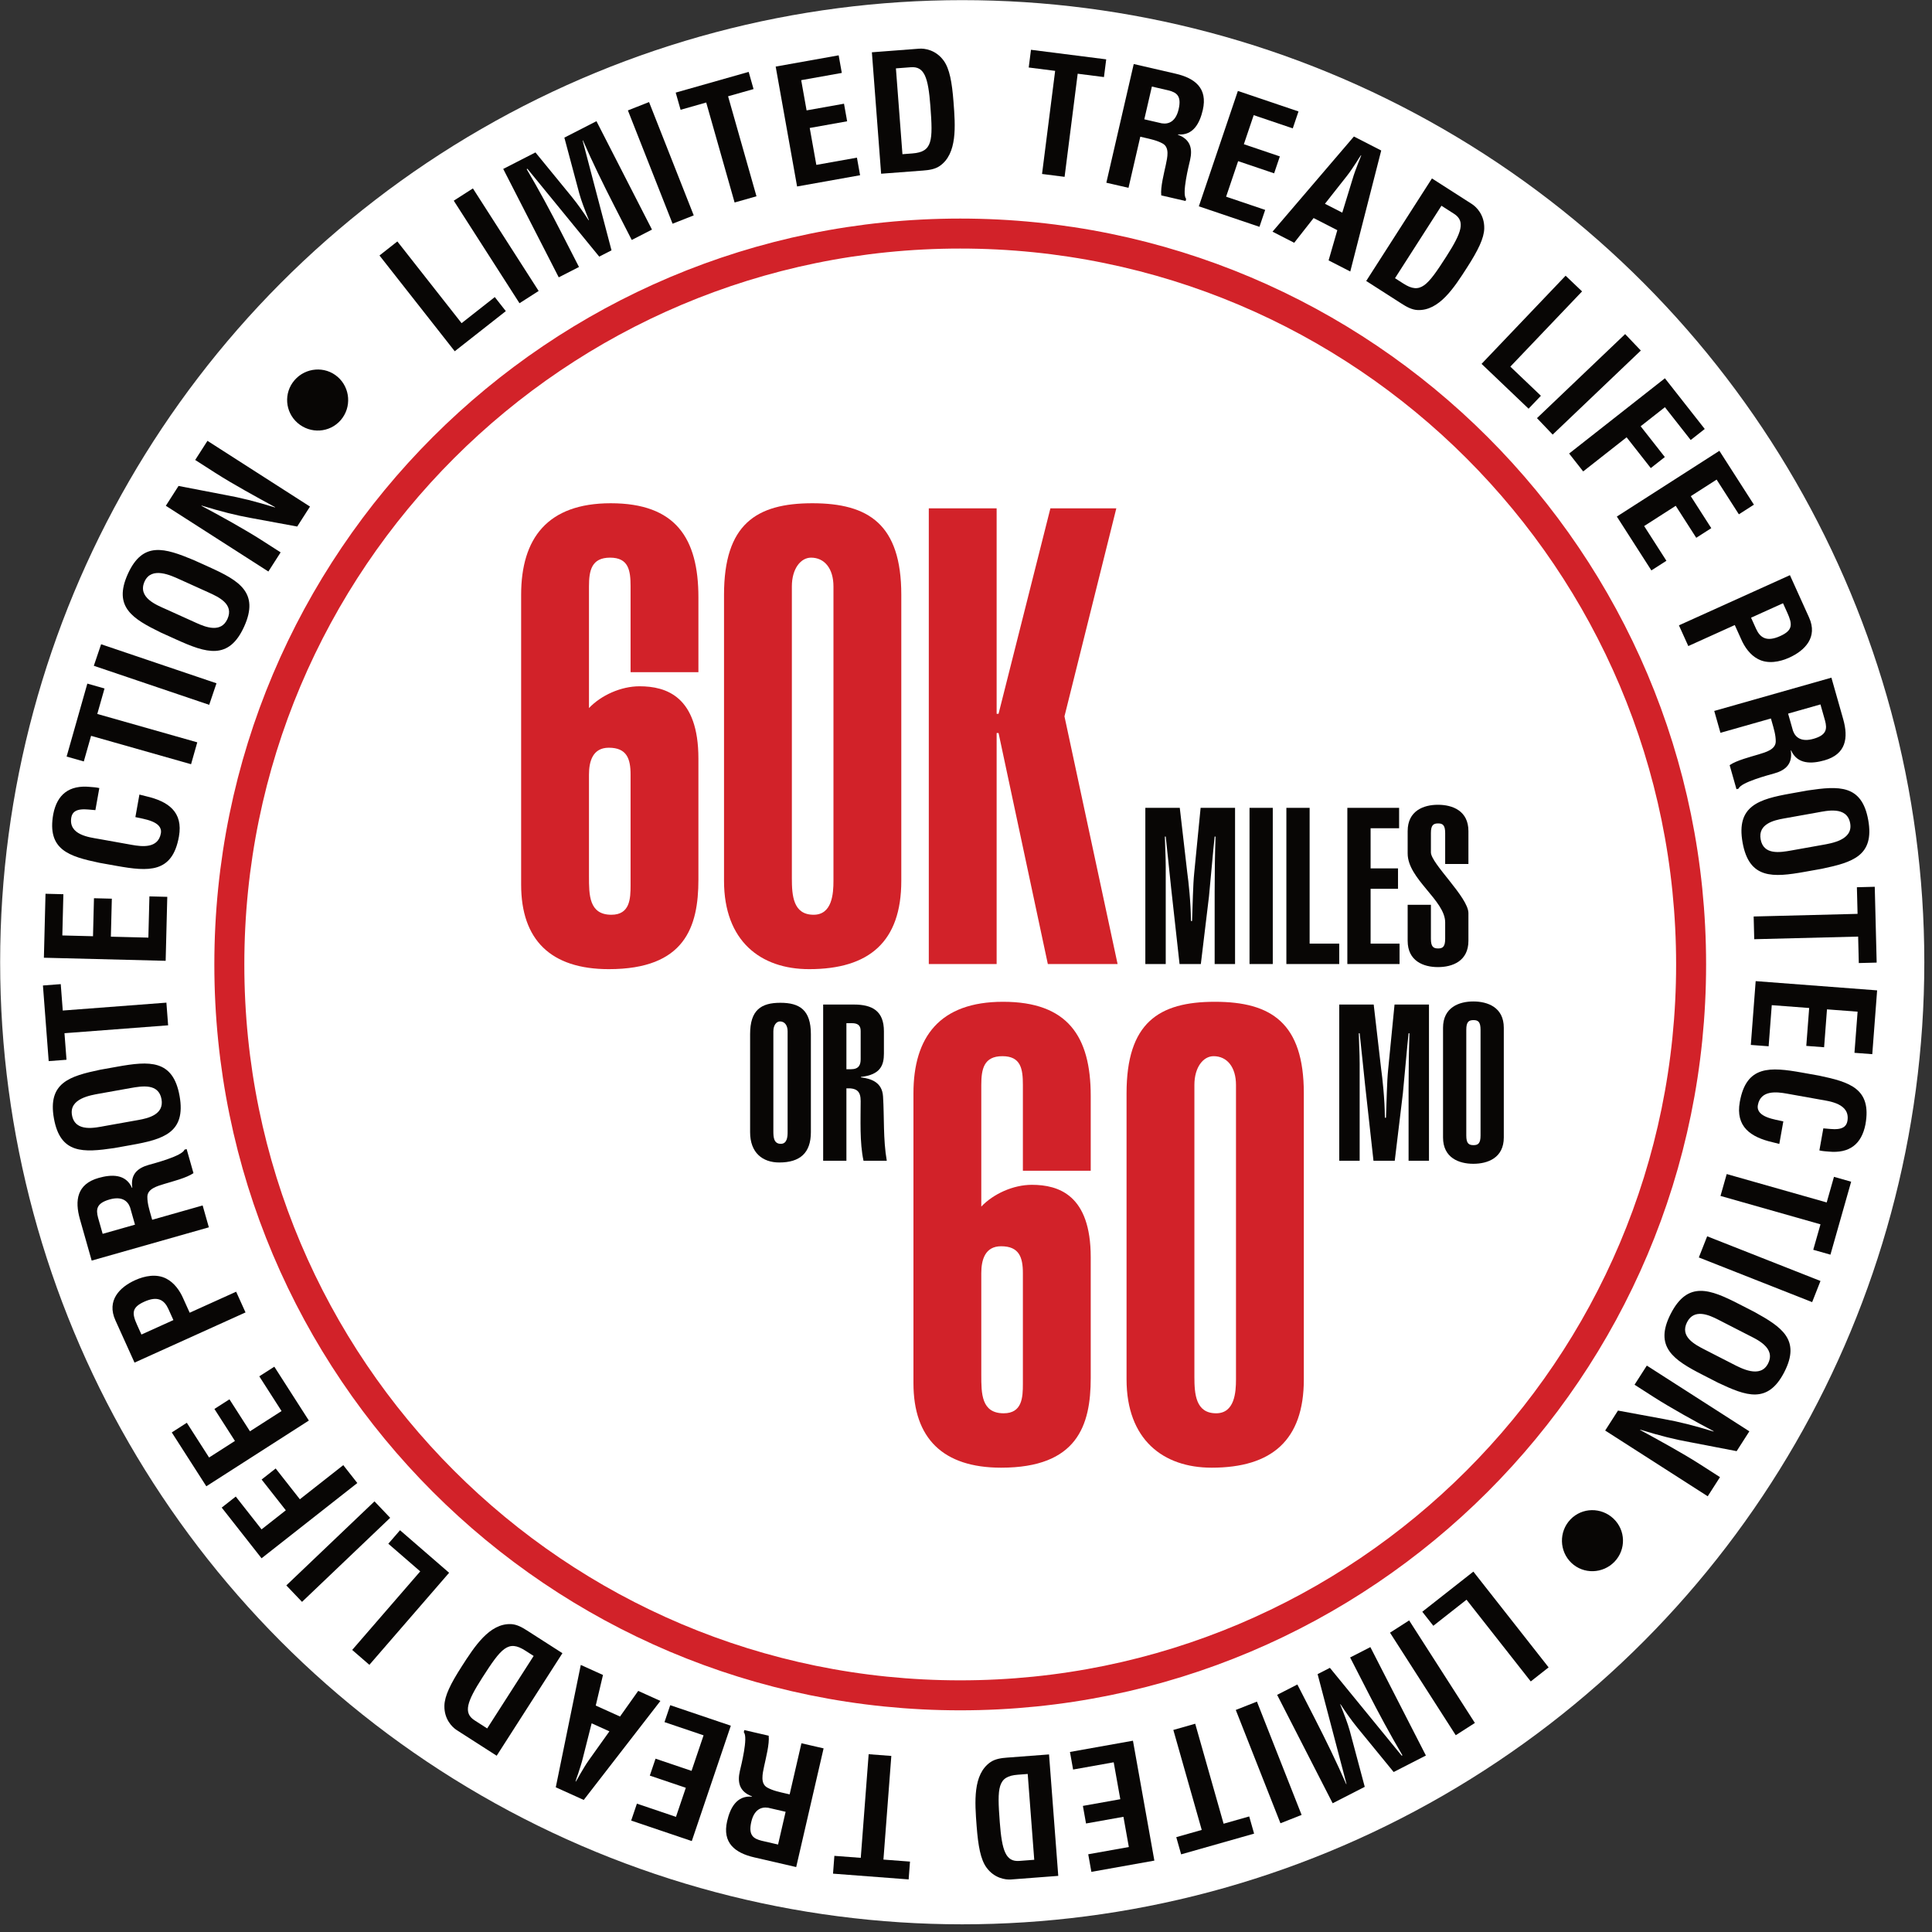 <?xml version="1.0" encoding="UTF-8" standalone="no"?><!DOCTYPE svg PUBLIC "-//W3C//DTD SVG 1.1//EN" "http://www.w3.org/Graphics/SVG/1.1/DTD/svg11.dtd"><svg width="100%" height="100%" viewBox="0 0 192 192" version="1.1" xmlns="http://www.w3.org/2000/svg" xmlns:xlink="http://www.w3.org/1999/xlink" xml:space="preserve" xmlns:serif="http://www.serif.com/" style="fill-rule:evenodd;clip-rule:evenodd;"><rect x="0" y="0" width="192" height="192" fill="#333333" stroke="none"/><rect id="Artboard1" x="0" y="0" width="191.25" height="191.25" style="fill:none;"/><g id="Artboard11" serif:id="Artboard1"><circle cx="95.625" cy="95.625" r="95.611" style="fill:#fff;"/><g><path d="M95.426,168.48c40.115,-0 72.634,-32.519 72.634,-72.635c-0,-40.112 -32.519,-72.634 -72.634,-72.634c-40.116,-0 -72.635,32.522 -72.635,72.634c0,40.116 32.519,72.635 72.635,72.635Z" style="fill:none;fill-rule:nonzero;stroke:#d22229;stroke-width:2.98px;"/><g><path d="M50.268,30.919l-1.097,-1.396l-3.299,2.593l-6.383,-8.122l-1.776,1.396l7.479,9.518l5.076,-3.989Z" style="fill:#080605;fill-rule:nonzero;"/><path d="M53.53,28.915l-6.533,-10.191l-1.903,1.22l6.533,10.19l1.903,-1.219Z" style="fill:#080605;fill-rule:nonzero;"/><path d="M55.802,23.142c-1.096,-2.14 -2.235,-4.259 -3.461,-6.333l0.072,-0.037l7.137,8.73l1.221,-0.625l-2.871,-10.915l0.029,-0.015c0.967,2.207 2.02,4.369 3.117,6.509l1.736,3.391l2.011,-1.03l-5.518,-10.774l-3.189,1.633l1.483,5.551c0.217,0.777 0.513,1.533 0.957,2.647l-0.029,0.015c-0.513,-0.789 -1.055,-1.564 -1.646,-2.294l-3.638,-4.447l-3.203,1.64l5.518,10.774l2.011,-1.03l-1.737,-3.39Z" style="fill:#080605;fill-rule:nonzero;"/><path d="M68.942,21.404l-4.44,-11.261l-2.102,0.829l4.44,11.261l2.102,-0.829Z" style="fill:#080605;fill-rule:nonzero;"/><path d="M67.636,10.911l2.547,-0.723l2.821,9.936l2.174,-0.617l-2.822,-9.937l2.531,-0.718l-0.485,-1.708l-7.251,2.059l0.485,1.708Z" style="fill:#080605;fill-rule:nonzero;"/><path d="M85.474,17.414l-0.313,-1.747l-4.035,0.72l-0.656,-3.67l3.718,-0.664l-0.312,-1.747l-3.718,0.664l-0.536,-3.003l4.036,-0.721l-0.313,-1.748l-6.259,1.118l2.128,11.916l6.26,-1.118Z" style="fill:#080605;fill-rule:nonzero;"/><path d="M89.684,15.324l-0.649,-8.529l1.481,-0.113c1.351,-0.103 1.727,1.002 1.943,3.85c0.266,3.492 0.218,4.564 -1.794,4.717l-0.981,0.075Zm2.049,1.625c0.564,-0.043 1.173,-0.122 1.65,-0.45c1.768,-1.219 1.559,-3.971 1.378,-6.352c-0.152,-1.996 -0.398,-3.321 -0.977,-4.118c-0.778,-1.074 -1.89,-1.232 -2.437,-1.191l-4.7,0.358l0.918,12.069l4.168,-0.316Z" style="fill:#080605;fill-rule:nonzero;"/><path d="M102.233,6.709l2.626,0.333l-1.302,10.247l2.241,0.285l1.302,-10.247l2.61,0.332l0.224,-1.761l-7.477,-0.95l-0.224,1.761Z" style="fill:#080605;fill-rule:nonzero;"/><path d="M113.714,13.677c0.629,0.146 1.278,0.279 1.835,0.59c0.704,0.394 0.46,1.381 0.309,2.108c-0.166,0.79 -0.547,2.226 -0.454,3.043l2.422,0.559l0.051,-0.221c-0.455,-0.469 0.276,-3.348 0.388,-3.836c0.261,-1.132 0.061,-2.056 -1.205,-2.53l0.008,-0.032c1.525,0.137 2.167,-1.139 2.465,-2.429c0.501,-2.17 -0.793,-3.165 -2.696,-3.604l-4.168,-0.962l-2.722,11.795l2.202,0.508l1.172,-5.079l0.393,0.09Zm0.758,-5.076l1.635,0.378c0.83,0.208 1.33,0.555 1.025,1.876c-0.272,1.18 -0.948,1.521 -1.682,1.401l-1.73,-0.399l0.752,-3.256Z" style="fill:#080605;fill-rule:nonzero;"/><path d="M125.163,22.542l0.569,-1.682l-3.883,-1.313l1.195,-3.532l3.577,1.21l0.569,-1.681l-3.577,-1.211l0.978,-2.889l3.883,1.314l0.569,-1.682l-6.024,-2.038l-3.879,11.466l6.023,2.038Z" style="fill:#080605;fill-rule:nonzero;"/><path d="M128.616,24.127l1.929,-2.458l2.356,1.207l-0.866,3.002l2.154,1.103l3.076,-12.024l-2.715,-1.391l-8.089,9.457l2.155,1.104Zm5.225,-6.627c0.358,-0.451 0.651,-0.917 0.966,-1.391c0.14,-0.236 0.294,-0.466 0.44,-0.681l0.029,0.015c-0.089,0.244 -0.186,0.503 -0.296,0.755c-0.2,0.532 -0.407,1.042 -0.564,1.597l-1.022,3.339l-1.723,-0.883l2.17,-2.751Z" style="fill:#080605;fill-rule:nonzero;"/><path d="M138.634,27.647l4.616,-7.201l1.25,0.801c1.141,0.732 0.776,1.84 -0.765,4.245c-1.891,2.948 -2.574,3.775 -4.273,2.686l-0.828,-0.531Zm0.658,2.531c0.476,0.305 1.01,0.609 1.587,0.634c2.147,0.092 3.636,-2.232 4.925,-4.243c1.08,-1.684 1.681,-2.891 1.699,-3.876c0.026,-1.326 -0.767,-2.122 -1.229,-2.418l-3.968,-2.543l-6.533,10.19l3.519,2.256Z" style="fill:#080605;fill-rule:nonzero;"/><path d="M151.908,40.616l1.225,-1.285l-3.037,-2.896l7.128,-7.476l-1.636,-1.559l-8.352,8.761l4.672,4.455Z" style="fill:#080605;fill-rule:nonzero;"/><path d="M154.303,43.189l8.761,-8.353l-1.559,-1.635l-8.761,8.353l1.559,1.635Z" style="fill:#080605;fill-rule:nonzero;"/><path d="M157.335,46.849l4.315,-3.391l2.403,3.059l1.396,-1.097l-2.403,-3.059l2.411,-1.894l2.563,3.261l1.396,-1.097l-3.959,-5.038l-9.518,7.479l1.396,1.777Z" style="fill:#080605;fill-rule:nonzero;"/><path d="M164.112,56.687l1.494,-0.958l-2.212,-3.451l3.138,-2.012l2.039,3.179l1.494,-0.958l-2.038,-3.179l2.568,-1.647l2.212,3.451l1.495,-0.958l-3.432,-5.353l-10.19,6.533l3.432,5.353Z" style="fill:#080605;fill-rule:nonzero;"/><path d="M177.194,59.95l0.426,0.941c0.525,1.162 0.56,1.748 -0.705,2.32c-1.338,0.605 -1.993,0.175 -2.399,-0.722l-0.498,-1.103l3.176,-1.436Zm-9.412,4.255l4.618,-2.088l0.625,1.383c0.344,0.801 0.898,1.595 1.705,2.009c0.97,0.501 2.142,0.272 3.084,-0.154c1.544,-0.698 2.86,-2.019 1.969,-3.989l-1.902,-4.206l-11.03,4.986l0.931,2.059Z" style="fill:#080605;fill-rule:nonzero;"/><path d="M176.102,71.791c0.177,0.621 0.373,1.253 0.37,1.891c-0.006,0.807 -0.989,1.07 -1.699,1.288c-0.771,0.236 -2.213,0.595 -2.883,1.07l0.679,2.391l0.217,-0.061c0.192,-0.625 3.066,-1.374 3.547,-1.511c1.118,-0.317 1.831,-0.939 1.636,-2.276l0.031,-0.009c0.616,1.402 2.044,1.349 3.317,0.987c2.143,-0.608 2.389,-2.222 1.856,-4.1l-1.169,-4.115l-11.644,3.307l0.617,2.174l5.015,-1.424l0.11,0.388Zm4.812,-1.786l0.458,1.615c0.218,0.827 0.155,1.432 -1.149,1.802c-1.164,0.331 -1.789,-0.096 -2.038,-0.797l-0.485,-1.707l3.214,-0.913Z" style="fill:#080605;fill-rule:nonzero;"/><path d="M177.977,78.854c-3.178,0.567 -5.455,1.22 -4.802,4.874c0.653,3.655 3.015,3.479 6.192,2.911l1.701,-0.304c3.017,-0.637 5.231,-1.278 4.595,-4.837c-0.636,-3.559 -2.934,-3.394 -5.986,-2.948l-1.7,0.304Zm2.601,1.896c0.922,-0.164 2.978,-0.679 3.29,1.069c0.295,1.652 -1.827,1.982 -2.78,2.152l-3.051,0.545c-1.144,0.204 -2.783,0.48 -3.067,-1.108c-0.272,-1.526 1.318,-1.892 2.304,-2.068l3.304,-0.59Z" style="fill:#080605;fill-rule:nonzero;"/><path d="M184.536,88.172l0.067,2.646l-10.326,0.262l0.057,2.258l10.326,-0.261l0.066,2.63l1.775,-0.045l-0.19,-7.535l-1.775,0.045Z" style="fill:#080605;fill-rule:nonzero;"/><path d="M173.995,103.844l1.77,0.134l0.311,-4.087l3.718,0.282l-0.287,3.766l1.771,0.135l0.286,-3.766l3.042,0.231l-0.311,4.088l1.77,0.134l0.482,-6.34l-12.07,-0.918l-0.482,6.341Z" style="fill:#080605;fill-rule:nonzero;"/><path d="M177.226,111.442c-0.754,-0.184 -2.75,-0.393 -2.531,-1.616c0.272,-1.526 1.891,-1.319 2.876,-1.143l3.305,0.591c0.921,0.164 3.028,0.393 2.716,2.141c-0.196,1.096 -1.611,0.761 -2.391,0.72l-0.392,2.193c0.3,0.07 0.607,0.092 0.915,0.114c2.062,0.204 3.277,-0.726 3.664,-2.707c0.635,-3.559 -1.578,-4.2 -4.596,-4.837l-1.7,-0.304c-3.178,-0.567 -5.54,-0.743 -6.192,2.911c-0.443,2.478 1.095,3.507 3.251,4.007c0.22,0.056 0.456,0.114 0.675,0.17l0.4,-2.24Z" style="fill:#080605;fill-rule:nonzero;"/><path d="M182.258,116.952l-0.723,2.546l-9.936,-2.822l-0.618,2.174l9.937,2.822l-0.719,2.53l1.708,0.485l2.059,-7.25l-1.708,-0.485Z" style="fill:#080605;fill-rule:nonzero;"/><path d="M168.828,124.964l11.261,4.44l0.829,-2.102l-11.261,-4.44l-0.829,2.102Z" style="fill:#080605;fill-rule:nonzero;"/><path d="M172.809,129.589c-2.873,-1.472 -5.08,-2.33 -6.773,0.974c-1.692,3.304 0.295,4.593 3.168,6.065l1.537,0.787c2.788,1.319 4.938,2.148 6.586,-1.069c1.648,-3.218 -0.281,-4.478 -2.981,-5.97l-1.537,-0.787Zm0.923,3.084c0.833,0.427 2.781,1.261 1.972,2.841c-0.765,1.494 -2.654,0.473 -3.516,0.031l-2.758,-1.413c-1.034,-0.529 -2.506,-1.301 -1.77,-2.738c0.706,-1.379 2.194,-0.708 3.084,-0.252l2.988,1.531Z" style="fill:#080605;fill-rule:nonzero;"/><path d="M168.934,145.515c-0.911,-0.583 -1.915,-1.17 -2.928,-1.742c-1.013,-0.573 -2.049,-1.141 -3.016,-1.666l0.017,-0.027c1.954,0.601 3.424,0.969 4.92,1.237l4.659,0.897l1.263,-1.97l-10.19,-6.533l-1.22,1.902l1.916,1.229c0.815,0.522 1.86,1.135 2.914,1.734c1.068,0.607 2.152,1.188 3.038,1.66l-0.017,0.027c-1.891,-0.579 -3.388,-0.964 -4.92,-1.237l-4.577,-0.845l-1.272,1.984l10.19,6.533l1.22,-1.902l-1.997,-1.281Z" style="fill:#080605;fill-rule:nonzero;"/><path d="M156.166,155.319c1.204,1.147 3.131,1.09 4.29,-0.125c1.158,-1.215 1.101,-3.12 -0.102,-4.267c-1.215,-1.158 -3.132,-1.135 -4.29,0.079c-1.159,1.215 -1.112,3.155 0.102,4.313Z" style="fill:#080605;fill-rule:nonzero;"/><path d="M141.345,160.174l1.097,1.396l3.299,-2.593l6.383,8.122l1.776,-1.397l-7.479,-9.517l-5.076,3.989Z" style="fill:#080605;fill-rule:nonzero;"/><path d="M138.137,162.254l6.533,10.19l1.902,-1.219l-6.533,-10.19l-1.902,1.219Z" style="fill:#080605;fill-rule:nonzero;"/><path d="M135.911,168.108c1.096,2.14 2.235,4.259 3.461,6.333l-0.072,0.037l-7.137,-8.73l-1.221,0.625l2.871,10.915l-0.029,0.015c-0.967,-2.207 -2.02,-4.369 -3.116,-6.509l-1.737,-3.391l-2.011,1.03l5.518,10.774l3.189,-1.633l-1.483,-5.551c-0.217,-0.777 -0.513,-1.533 -0.957,-2.647l0.029,-0.015c0.513,0.789 1.055,1.564 1.646,2.294l3.638,4.447l3.204,-1.64l-5.519,-10.774l-2.011,1.03l1.737,3.39Z" style="fill:#080605;fill-rule:nonzero;"/><path d="M122.81,169.933l4.44,11.261l2.102,-0.829l-4.44,-11.261l-2.102,0.829Z" style="fill:#080605;fill-rule:nonzero;"/><path d="M124.146,180.516l-2.546,0.723l-2.821,-9.936l-2.174,0.617l2.822,9.936l-2.531,0.719l0.485,1.708l7.25,-2.059l-0.485,-1.708Z" style="fill:#080605;fill-rule:nonzero;"/><path d="M106.331,174.107l0.312,1.748l4.035,-0.721l0.656,3.67l-3.718,0.664l0.312,1.748l3.718,-0.664l0.536,3.002l-4.035,0.721l0.312,1.748l6.26,-1.118l-2.128,-11.916l-6.26,1.118Z" style="fill:#080605;fill-rule:nonzero;"/><path d="M102.133,176.294l0.649,8.529l-1.481,0.113c-1.352,0.103 -1.727,-1.002 -1.944,-3.85c-0.265,-3.493 -0.217,-4.564 1.795,-4.717l0.981,-0.075Zm-2.05,-1.625c-0.563,0.043 -1.172,0.122 -1.649,0.449c-1.768,1.219 -1.559,3.971 -1.378,6.353c0.152,1.996 0.398,3.32 0.977,4.118c0.777,1.074 1.89,1.232 2.437,1.191l4.699,-0.358l-0.917,-12.07l-4.169,0.317Z" style="fill:#080605;fill-rule:nonzero;"/><path d="M90.435,185.003l-2.64,-0.2l0.784,-10.3l-2.253,-0.171l-0.784,10.299l-2.623,-0.199l-0.134,1.77l7.515,0.572l0.135,-1.771Z" style="fill:#080605;fill-rule:nonzero;"/><path d="M78.081,178.232c-0.63,-0.145 -1.278,-0.278 -1.836,-0.589c-0.704,-0.395 -0.459,-1.382 -0.308,-2.109c0.166,-0.79 0.547,-2.226 0.454,-3.042l-2.422,-0.559l-0.051,0.22c0.455,0.469 -0.276,3.349 -0.388,3.836c-0.262,1.132 -0.061,2.057 1.204,2.531l-0.007,0.031c-1.525,-0.136 -2.168,1.14 -2.465,2.429c-0.501,2.171 0.793,3.165 2.696,3.604l4.167,0.962l2.723,-11.795l-2.202,-0.508l-1.172,5.08l-0.393,-0.091Zm-0.758,5.076l-1.635,-0.378c-0.83,-0.208 -1.33,-0.555 -1.025,-1.876c0.272,-1.179 0.947,-1.52 1.682,-1.401l1.729,0.4l-0.751,3.255Z" style="fill:#080605;fill-rule:nonzero;"/><path d="M66.606,169.46l-0.569,1.681l3.883,1.314l-1.195,3.532l-3.578,-1.211l-0.569,1.682l3.578,1.211l-0.978,2.889l-3.883,-1.314l-0.569,1.682l6.023,2.038l3.88,-11.466l-6.023,-2.038Z" style="fill:#080605;fill-rule:nonzero;"/><path d="M63.424,168.039l-1.807,2.548l-2.412,-1.09l0.719,-3.04l-2.206,-0.998l-2.486,12.161l2.779,1.256l7.619,-9.839l-2.206,-0.998Zm-4.896,6.873c-0.335,0.468 -0.606,0.948 -0.897,1.437c-0.128,0.243 -0.27,0.48 -0.406,0.702l-0.029,-0.014c0.076,-0.248 0.16,-0.512 0.258,-0.768c0.174,-0.542 0.356,-1.062 0.486,-1.623l0.857,-3.385l1.765,0.798l-2.034,2.853Z" style="fill:#080605;fill-rule:nonzero;"/><path d="M53.033,164.567l-4.617,7.202l-1.25,-0.802c-1.141,-0.731 -0.776,-1.839 0.766,-4.244c1.89,-2.949 2.574,-3.776 4.272,-2.687l0.829,0.531Zm-0.659,-2.531c-0.475,-0.305 -1.009,-0.608 -1.587,-0.634c-2.146,-0.091 -3.636,2.232 -4.925,4.243c-1.08,1.685 -1.681,2.891 -1.699,3.876c-0.025,1.326 0.768,2.122 1.23,2.418l3.967,2.544l6.533,-10.191l-3.519,-2.256Z" style="fill:#080605;fill-rule:nonzero;"/><path d="M39.754,152.073l-1.163,1.342l3.172,2.747l-6.763,7.808l1.708,1.479l7.925,-9.149l-4.879,-4.227Z" style="fill:#080605;fill-rule:nonzero;"/><path d="M37.216,149.203l-8.761,8.353l1.56,1.636l8.76,-8.353l-1.559,-1.636Z" style="fill:#080605;fill-rule:nonzero;"/><path d="M34.114,145.604l-4.314,3.391l-2.404,-3.059l-1.396,1.097l2.404,3.059l-2.411,1.895l-2.563,-3.262l-1.396,1.097l3.959,5.038l9.517,-7.479l-1.396,-1.777Z" style="fill:#080605;fill-rule:nonzero;"/><path d="M27.262,135.82l-1.494,0.958l2.212,3.451l-3.139,2.012l-2.038,-3.179l-1.494,0.958l2.038,3.179l-2.568,1.647l-2.213,-3.452l-1.494,0.959l3.432,5.353l10.19,-6.533l-3.432,-5.353Z" style="fill:#080605;fill-rule:nonzero;"/><path d="M14.056,132.624l-0.426,-0.941c-0.525,-1.162 -0.56,-1.748 0.705,-2.32c1.338,-0.605 1.993,-0.175 2.399,0.722l0.498,1.103l-3.176,1.436Zm9.412,-4.255l-4.618,2.088l-0.625,-1.383c-0.344,-0.8 -0.898,-1.595 -1.705,-2.009c-0.97,-0.501 -2.142,-0.272 -3.084,0.154c-1.544,0.698 -2.86,2.019 -1.969,3.989l1.902,4.207l11.03,-4.987l-0.931,-2.059Z" style="fill:#080605;fill-rule:nonzero;"/><path d="M15.013,120.833c-0.176,-0.621 -0.372,-1.253 -0.369,-1.892c0.006,-0.807 0.988,-1.069 1.698,-1.287c0.772,-0.236 2.214,-0.595 2.884,-1.071l-0.679,-2.391l-0.217,0.062c-0.192,0.625 -3.066,1.374 -3.548,1.51c-1.118,0.318 -1.83,0.94 -1.635,2.277l-0.031,0.009c-0.616,-1.403 -2.044,-1.349 -3.317,-0.988c-2.143,0.608 -2.389,2.222 -1.856,4.101l1.168,4.114l11.645,-3.307l-0.617,-2.173l-5.015,1.424l-0.111,-0.388Zm-4.811,1.785l-0.459,-1.614c-0.218,-0.828 -0.155,-1.433 1.15,-1.803c1.164,-0.331 1.788,0.096 2.038,0.797l0.485,1.708l-3.214,0.912Z" style="fill:#080605;fill-rule:nonzero;"/><path d="M13.044,113.791c3.178,-0.567 5.455,-1.22 4.802,-4.874c-0.652,-3.655 -3.015,-3.479 -6.192,-2.911l-1.7,0.304c-3.018,0.637 -5.231,1.278 -4.596,4.837c0.636,3.559 2.934,3.394 5.986,2.948l1.7,-0.304Zm-2.601,-1.896c-0.922,0.164 -2.977,0.679 -3.289,-1.069c-0.296,-1.652 1.826,-1.982 2.779,-2.152l3.051,-0.545c1.144,-0.204 2.783,-0.48 3.067,1.108c0.272,1.526 -1.318,1.892 -2.303,2.068l-3.305,0.59Z" style="fill:#080605;fill-rule:nonzero;"/><path d="M6.609,105.318l-0.201,-2.639l10.3,-0.784l-0.171,-2.253l-10.3,0.784l-0.2,-2.624l-1.77,0.135l0.572,7.516l1.77,-0.135Z" style="fill:#080605;fill-rule:nonzero;"/><path d="M16.624,89.127l-1.775,-0.045l-0.104,4.098l-3.727,-0.094l0.096,-3.776l-1.775,-0.045l-0.096,3.776l-3.049,-0.077l0.104,-4.098l-1.775,-0.045l-0.161,6.357l12.101,0.306l0.161,-6.357Z" style="fill:#080605;fill-rule:nonzero;"/><path d="M13.454,81.203c0.755,0.184 2.75,0.393 2.532,1.616c-0.273,1.526 -1.892,1.319 -2.877,1.143l-3.304,-0.591c-0.922,-0.164 -3.029,-0.393 -2.717,-2.141c0.196,-1.096 1.612,-0.761 2.392,-0.72l0.391,-2.193c-0.299,-0.07 -0.606,-0.092 -0.914,-0.114c-2.062,-0.204 -3.278,0.726 -3.664,2.707c-0.636,3.559 1.578,4.2 4.596,4.837l1.7,0.304c3.177,0.567 5.539,0.743 6.192,-2.911c0.443,-2.478 -1.095,-3.507 -3.252,-4.007c-0.219,-0.056 -0.455,-0.114 -0.674,-0.17l-0.401,2.24Z" style="fill:#080605;fill-rule:nonzero;"/><path d="M8.328,75.672l0.723,-2.546l9.937,2.821l0.617,-2.174l-9.937,-2.821l0.719,-2.531l-1.708,-0.485l-2.059,7.251l1.708,0.485Z" style="fill:#080605;fill-rule:nonzero;"/><path d="M21.514,67.905l-11.466,-3.88l-0.724,2.14l11.466,3.88l0.724,-2.14Z" style="fill:#080605;fill-rule:nonzero;"/><path d="M17.547,63.568c2.942,1.33 5.188,2.08 6.718,-1.302c1.529,-3.383 -0.519,-4.574 -3.46,-5.904l-1.574,-0.711c-2.848,-1.182 -5.036,-1.906 -6.526,1.389c-1.489,3.294 0.5,4.459 3.269,5.817l1.573,0.711Zm-1.072,-3.035c-0.853,-0.386 -2.839,-1.124 -2.108,-2.742c0.692,-1.53 2.628,-0.601 3.51,-0.202l2.824,1.276c1.059,0.479 2.567,1.179 1.902,2.649c-0.639,1.412 -2.157,0.814 -3.069,0.402l-3.059,-1.383Z" style="fill:#080605;fill-rule:nonzero;"/><path d="M21.395,46.992c0.91,0.583 1.915,1.17 2.928,1.742c1.013,0.573 2.048,1.141 3.016,1.666l-0.018,0.027c-1.953,-0.601 -3.424,-0.969 -4.92,-1.237l-4.658,-0.897l-1.263,1.97l10.19,6.533l1.219,-1.902l-1.915,-1.229c-0.816,-0.522 -1.861,-1.135 -2.915,-1.734c-1.067,-0.607 -2.152,-1.188 -3.038,-1.66l0.017,-0.027c1.891,0.579 3.389,0.964 4.92,1.237l4.578,0.845l1.271,-1.984l-10.19,-6.533l-1.219,1.902l1.997,1.281Z" style="fill:#080605;fill-rule:nonzero;"/><path d="M33.551,37.449c-1.256,-1.088 -3.179,-0.939 -4.278,0.33c-1.099,1.268 -0.952,3.169 0.305,4.257c1.269,1.099 3.183,0.985 4.282,-0.284c1.099,-1.269 0.96,-3.204 -0.309,-4.303Z" style="fill:#080605;fill-rule:nonzero;"/></g><g transform="matrix(3.125,0,0,3.125,-1547.25,-2111.28)"><g transform="matrix(20.352,0,0,20.352,511.123,706.267)"><path d="M0.305,-0.321c0,-0.097 -0.05,-0.113 -0.092,-0.113c-0.029,0 -0.06,0.014 -0.079,0.034l0,-0.19c0,-0.025 0.004,-0.045 0.033,-0.045c0.029,0 0.032,0.02 0.032,0.045l0,0.134l0.106,0l0,-0.117c0,-0.093 -0.036,-0.147 -0.137,-0.147c-0.099,0 -0.14,0.055 -0.14,0.143l0,0.453c0,0.086 0.046,0.132 0.137,0.132c0.119,0 0.14,-0.066 0.14,-0.14l0,-0.189Zm-0.106,0.198c0,0.021 -0.001,0.046 -0.03,0.046c-0.035,0 -0.035,-0.031 -0.035,-0.06l0,-0.159c0,-0.021 0.006,-0.042 0.031,-0.042c0.028,0 0.034,0.017 0.034,0.042l0,0.173Z" style="fill:#d22229;fill-rule:nonzero;"/></g><g transform="matrix(20.352,0,0,20.352,517.575,706.267)"><path d="M0.028,-0.13c0,0.094 0.057,0.138 0.133,0.138c0.094,-0 0.144,-0.043 0.144,-0.138l-0,-0.447c-0,-0.11 -0.051,-0.143 -0.139,-0.143c-0.088,0 -0.138,0.033 -0.138,0.143l-0,0.447Zm0.106,-0.46c0,-0.028 0.014,-0.045 0.03,-0.045c0.021,0 0.035,0.017 0.035,0.045l0,0.46c0,0.02 -0.002,0.053 -0.031,0.053c-0.032,-0 -0.034,-0.03 -0.034,-0.057l0,-0.456Z" style="fill:#d22229;fill-rule:nonzero;"/></g><g transform="matrix(20.352,0,0,20.352,524.026,706.267)"><path d="M0.137,-0l0,-0.361l0.003,0l0.077,0.361l0.109,-0l-0.083,-0.387l0.081,-0.325l-0.103,0l-0.081,0.321l-0.003,-0l0,-0.321l-0.106,0l-0,0.712l0.106,-0Z" style="fill:#d22229;fill-rule:nonzero;"/></g><g transform="matrix(6.976,0,0,6.976,531.292,706.267)"><path d="M0.289,-0l0.037,-0.307c0.004,-0.038 0.02,-0.221 0.026,-0.274l0.004,0c-0.003,0.09 -0.004,0.169 -0.004,0.253l0,0.328l0.093,-0l0,-0.712l-0.157,0l-0.029,0.295c-0.006,0.057 -0.007,0.147 -0.01,0.221l-0.005,-0c-0.001,-0.09 -0.011,-0.178 -0.017,-0.222l-0.034,-0.294l-0.157,0l0,0.712l0.093,-0l0,-0.442c0,-0.043 -0.003,-0.096 -0.004,-0.139l0.004,0c0.007,0.061 0.017,0.165 0.025,0.238l0.038,0.343l0.097,-0Z" style="fill:#080605;fill-rule:nonzero;"/></g><g transform="matrix(6.976,0,0,6.976,534.647,706.267)"><rect x="0.03" y="-0.712" width="0.106" height="0.712" style="fill:#080605;fill-rule:nonzero;"/></g><g transform="matrix(6.976,0,0,6.976,535.812,706.267)"><path d="M0.272,-0l0,-0.093l-0.135,0l0,-0.619l-0.106,0l-0,0.712l0.241,-0Z" style="fill:#080605;fill-rule:nonzero;"/></g><g transform="matrix(6.976,0,0,6.976,537.751,706.267)"><path d="M0.269,-0l0,-0.093l-0.132,0l0,-0.25l0.125,-0l0,-0.093l-0.125,-0l0,-0.183l0.13,0l0,-0.093l-0.236,0l0,0.712l0.238,-0Z" style="fill:#080605;fill-rule:nonzero;"/></g><g transform="matrix(6.976,0,0,6.976,539.69,706.267)"><path d="M0.134,-0.27l-0.106,0l-0,0.164c-0,0.093 0.073,0.12 0.138,0.12c0.066,0 0.139,-0.027 0.139,-0.12l-0,-0.126c-0,-0.072 -0.171,-0.226 -0.171,-0.277l-0,-0.088c-0,-0.036 0.011,-0.044 0.033,-0.044c0.021,0 0.032,0.008 0.032,0.044l-0,0.141l0.106,-0l-0,-0.15c-0,-0.093 -0.073,-0.12 -0.139,-0.12c-0.065,0 -0.138,0.027 -0.138,0.12l-0,0.102c-0,0.116 0.171,0.214 0.171,0.314l-0,0.075c-0,0.036 -0.011,0.044 -0.032,0.044c-0.022,0 -0.033,-0.008 -0.033,-0.044l-0,-0.155Z" style="fill:#080605;fill-rule:nonzero;"/></g><g transform="matrix(6.976,0,0,6.976,518.779,712.522)"><path d="M0.028,-0.13c0,0.094 0.057,0.138 0.133,0.138c0.094,-0 0.144,-0.043 0.144,-0.138l-0,-0.447c-0,-0.11 -0.051,-0.143 -0.139,-0.143c-0.088,0 -0.138,0.033 -0.138,0.143l-0,0.447Zm0.106,-0.46c0,-0.028 0.014,-0.045 0.03,-0.045c0.021,0 0.035,0.017 0.035,0.045l0,0.46c0,0.02 -0.002,0.053 -0.031,0.053c-0.032,-0 -0.034,-0.03 -0.034,-0.057l0,-0.456Z" style="fill:#080605;fill-rule:nonzero;"/></g><g transform="matrix(6.976,0,0,6.976,521.102,712.522)"><path d="M0.134,-0l0,-0.33c0.049,-0.002 0.065,0.015 0.065,0.058c0,0.083 -0.005,0.19 0.013,0.272l0.106,-0c-0.017,-0.098 -0.011,-0.198 -0.017,-0.293c-0.004,-0.065 -0.054,-0.081 -0.101,-0.087l0,-0.002c0.09,-0.01 0.105,-0.054 0.105,-0.107l0,-0.101c0,-0.092 -0.052,-0.122 -0.137,-0.122l-0.14,0l0,0.712l0.106,-0Zm0,-0.627l0.025,0c0.024,0 0.04,0.008 0.04,0.035l0,0.129c0,0.026 -0.008,0.046 -0.045,0.046l-0.02,0l0,-0.21Z" style="fill:#080605;fill-rule:nonzero;"/></g><g transform="matrix(20.352,0,0,20.352,523.599,722.121)"><path d="M0.305,-0.321c0,-0.097 -0.05,-0.113 -0.092,-0.113c-0.029,0 -0.06,0.014 -0.079,0.034l0,-0.19c0,-0.025 0.004,-0.045 0.033,-0.045c0.029,0 0.032,0.02 0.032,0.045l0,0.134l0.106,0l0,-0.117c0,-0.093 -0.036,-0.147 -0.137,-0.147c-0.099,0 -0.14,0.055 -0.14,0.143l0,0.453c0,0.086 0.046,0.132 0.137,0.132c0.119,0 0.14,-0.066 0.14,-0.14l0,-0.189Zm-0.106,0.198c0,0.021 -0.001,0.046 -0.03,0.046c-0.035,0 -0.035,-0.031 -0.035,-0.06l0,-0.159c0,-0.021 0.006,-0.042 0.031,-0.042c0.028,0 0.034,0.017 0.034,0.042l0,0.173Z" style="fill:#d22229;fill-rule:nonzero;"/></g><g transform="matrix(20.352,0,0,20.352,530.376,722.121)"><path d="M0.028,-0.13c0,0.094 0.057,0.138 0.133,0.138c0.094,-0 0.144,-0.043 0.144,-0.138l-0,-0.447c-0,-0.11 -0.051,-0.143 -0.139,-0.143c-0.088,0 -0.138,0.033 -0.138,0.143l-0,0.447Zm0.106,-0.46c0,-0.028 0.014,-0.045 0.03,-0.045c0.021,0 0.035,0.017 0.035,0.045l0,0.46c0,0.02 -0.002,0.053 -0.031,0.053c-0.032,-0 -0.034,-0.03 -0.034,-0.057l0,-0.456Z" style="fill:#d22229;fill-rule:nonzero;"/></g><g transform="matrix(6.976,0,0,6.976,537.459,712.522)"><path d="M0.289,-0l0.037,-0.307c0.004,-0.038 0.02,-0.221 0.026,-0.274l0.004,0c-0.003,0.09 -0.004,0.169 -0.004,0.253l0,0.328l0.093,-0l0,-0.712l-0.157,0l-0.029,0.295c-0.006,0.057 -0.007,0.147 -0.01,0.221l-0.005,-0c-0.001,-0.09 -0.011,-0.178 -0.017,-0.222l-0.034,-0.294l-0.157,0l0,0.712l0.093,-0l0,-0.442c0,-0.043 -0.003,-0.096 -0.004,-0.139l0.004,0c0.007,0.061 0.017,0.165 0.025,0.238l0.038,0.343l0.097,-0Z" style="fill:#080605;fill-rule:nonzero;"/></g><g transform="matrix(6.976,0,0,6.976,540.815,712.522)"><path d="M0.134,-0.597c0,-0.036 0.011,-0.044 0.033,-0.044c0.021,0 0.032,0.008 0.032,0.044l0,0.482c0,0.036 -0.011,0.044 -0.032,0.044c-0.022,-0 -0.033,-0.008 -0.033,-0.044l0,-0.482Zm-0.106,0.491c-0,0.093 0.073,0.12 0.138,0.12c0.066,-0 0.139,-0.027 0.139,-0.12l-0,-0.5c-0,-0.093 -0.073,-0.12 -0.139,-0.12c-0.065,0 -0.138,0.027 -0.138,0.12l-0,0.5Z" style="fill:#080605;fill-rule:nonzero;"/></g></g></g></g></svg>